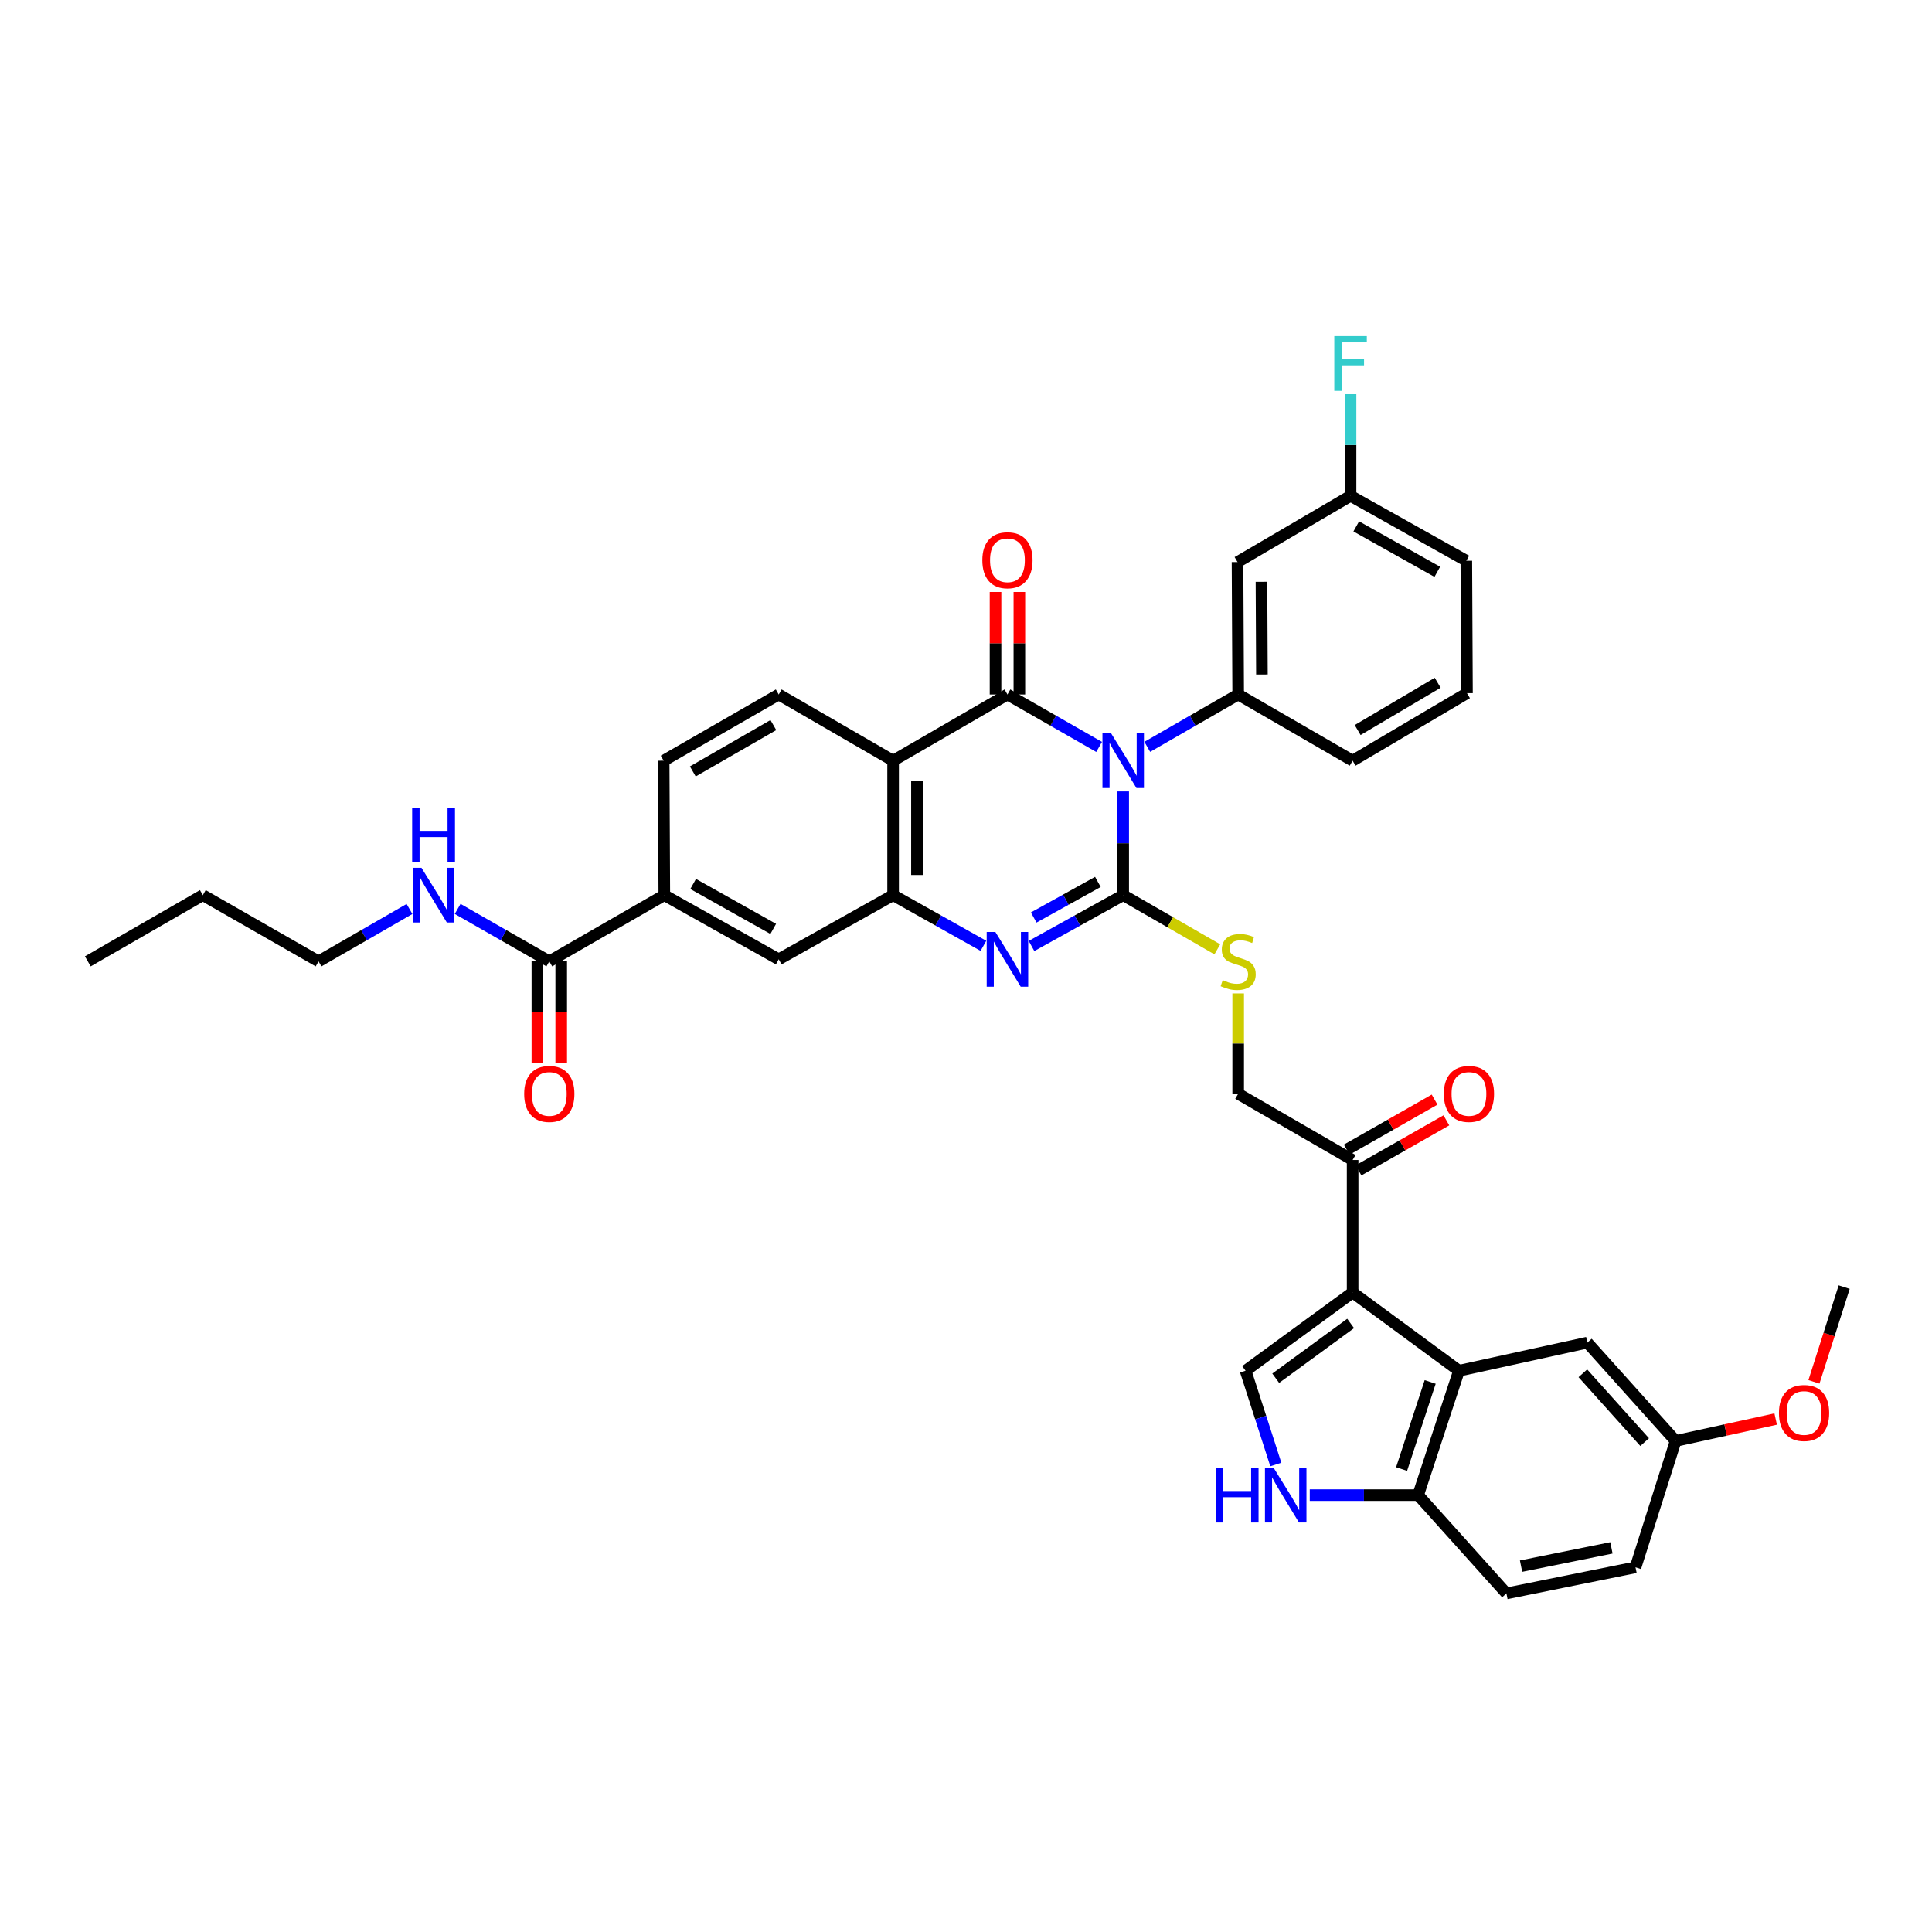 <?xml version='1.0' encoding='iso-8859-1'?>
<svg version='1.1' baseProfile='full'
              xmlns='http://www.w3.org/2000/svg'
                      xmlns:rdkit='http://www.rdkit.org/xml'
                      xmlns:xlink='http://www.w3.org/1999/xlink'
                  xml:space='preserve'
width='1000px' height='1000px' viewBox='0 0 1000 1000'>
<!-- END OF HEADER -->
<rect style='opacity:1.0;fill:#FFFFFF;stroke:none' width='1000' height='1000' x='0' y='0'> </rect>
<path class='bond-0' d='M 581.366,409.639 L 581.366,436.483' style='fill:none;fill-rule:evenodd;stroke:#0000FF;stroke-width:6px;stroke-linecap:butt;stroke-linejoin:miter;stroke-opacity:1' />
<path class='bond-0' d='M 581.366,436.483 L 581.366,463.327' style='fill:none;fill-rule:evenodd;stroke:#000000;stroke-width:6px;stroke-linecap:butt;stroke-linejoin:miter;stroke-opacity:1' />
<path class='bond-1' d='M 568.9,386.607 L 545.176,373.033' style='fill:none;fill-rule:evenodd;stroke:#0000FF;stroke-width:6px;stroke-linecap:butt;stroke-linejoin:miter;stroke-opacity:1' />
<path class='bond-1' d='M 545.176,373.033 L 521.452,359.46' style='fill:none;fill-rule:evenodd;stroke:#000000;stroke-width:6px;stroke-linecap:butt;stroke-linejoin:miter;stroke-opacity:1' />
<path class='bond-6' d='M 593.823,386.564 L 617.352,373.012' style='fill:none;fill-rule:evenodd;stroke:#0000FF;stroke-width:6px;stroke-linecap:butt;stroke-linejoin:miter;stroke-opacity:1' />
<path class='bond-6' d='M 617.352,373.012 L 640.882,359.46' style='fill:none;fill-rule:evenodd;stroke:#000000;stroke-width:6px;stroke-linecap:butt;stroke-linejoin:miter;stroke-opacity:1' />
<path class='bond-2' d='M 581.366,463.327 L 557.635,476.486' style='fill:none;fill-rule:evenodd;stroke:#000000;stroke-width:6px;stroke-linecap:butt;stroke-linejoin:miter;stroke-opacity:1' />
<path class='bond-2' d='M 557.635,476.486 L 533.905,489.645' style='fill:none;fill-rule:evenodd;stroke:#0000FF;stroke-width:6px;stroke-linecap:butt;stroke-linejoin:miter;stroke-opacity:1' />
<path class='bond-2' d='M 568.262,456.482 L 551.651,465.693' style='fill:none;fill-rule:evenodd;stroke:#000000;stroke-width:6px;stroke-linecap:butt;stroke-linejoin:miter;stroke-opacity:1' />
<path class='bond-2' d='M 551.651,465.693 L 535.039,474.905' style='fill:none;fill-rule:evenodd;stroke:#0000FF;stroke-width:6px;stroke-linecap:butt;stroke-linejoin:miter;stroke-opacity:1' />
<path class='bond-10' d='M 581.366,463.327 L 605.725,477.354' style='fill:none;fill-rule:evenodd;stroke:#000000;stroke-width:6px;stroke-linecap:butt;stroke-linejoin:miter;stroke-opacity:1' />
<path class='bond-10' d='M 605.725,477.354 L 630.085,491.382' style='fill:none;fill-rule:evenodd;stroke:#CCCC00;stroke-width:6px;stroke-linecap:butt;stroke-linejoin:miter;stroke-opacity:1' />
<path class='bond-3' d='M 521.452,359.46 L 462.272,393.739' style='fill:none;fill-rule:evenodd;stroke:#000000;stroke-width:6px;stroke-linecap:butt;stroke-linejoin:miter;stroke-opacity:1' />
<path class='bond-18' d='M 527.622,359.46 L 527.622,332.929' style='fill:none;fill-rule:evenodd;stroke:#000000;stroke-width:6px;stroke-linecap:butt;stroke-linejoin:miter;stroke-opacity:1' />
<path class='bond-18' d='M 527.622,332.929 L 527.622,306.399' style='fill:none;fill-rule:evenodd;stroke:#FF0000;stroke-width:6px;stroke-linecap:butt;stroke-linejoin:miter;stroke-opacity:1' />
<path class='bond-18' d='M 515.282,359.46 L 515.282,332.929' style='fill:none;fill-rule:evenodd;stroke:#000000;stroke-width:6px;stroke-linecap:butt;stroke-linejoin:miter;stroke-opacity:1' />
<path class='bond-18' d='M 515.282,332.929 L 515.282,306.399' style='fill:none;fill-rule:evenodd;stroke:#FF0000;stroke-width:6px;stroke-linecap:butt;stroke-linejoin:miter;stroke-opacity:1' />
<path class='bond-38' d='M 509.015,489.568 L 485.644,476.447' style='fill:none;fill-rule:evenodd;stroke:#0000FF;stroke-width:6px;stroke-linecap:butt;stroke-linejoin:miter;stroke-opacity:1' />
<path class='bond-38' d='M 485.644,476.447 L 462.272,463.327' style='fill:none;fill-rule:evenodd;stroke:#000000;stroke-width:6px;stroke-linecap:butt;stroke-linejoin:miter;stroke-opacity:1' />
<path class='bond-5' d='M 462.272,393.739 L 462.272,463.327' style='fill:none;fill-rule:evenodd;stroke:#000000;stroke-width:6px;stroke-linecap:butt;stroke-linejoin:miter;stroke-opacity:1' />
<path class='bond-5' d='M 474.613,404.177 L 474.613,452.888' style='fill:none;fill-rule:evenodd;stroke:#000000;stroke-width:6px;stroke-linecap:butt;stroke-linejoin:miter;stroke-opacity:1' />
<path class='bond-15' d='M 462.272,393.739 L 403.065,359.46' style='fill:none;fill-rule:evenodd;stroke:#000000;stroke-width:6px;stroke-linecap:butt;stroke-linejoin:miter;stroke-opacity:1' />
<path class='bond-4' d='M 700.117,668.983 L 700.117,600.417' style='fill:none;fill-rule:evenodd;stroke:#000000;stroke-width:6px;stroke-linecap:butt;stroke-linejoin:miter;stroke-opacity:1' />
<path class='bond-7' d='M 700.117,668.983 L 755.156,709.494' style='fill:none;fill-rule:evenodd;stroke:#000000;stroke-width:6px;stroke-linecap:butt;stroke-linejoin:miter;stroke-opacity:1' />
<path class='bond-8' d='M 700.117,668.983 L 644.714,709.494' style='fill:none;fill-rule:evenodd;stroke:#000000;stroke-width:6px;stroke-linecap:butt;stroke-linejoin:miter;stroke-opacity:1' />
<path class='bond-8' d='M 699.09,685.021 L 660.309,713.379' style='fill:none;fill-rule:evenodd;stroke:#000000;stroke-width:6px;stroke-linecap:butt;stroke-linejoin:miter;stroke-opacity:1' />
<path class='bond-14' d='M 462.272,463.327 L 403.065,496.55' style='fill:none;fill-rule:evenodd;stroke:#000000;stroke-width:6px;stroke-linecap:butt;stroke-linejoin:miter;stroke-opacity:1' />
<path class='bond-17' d='M 640.882,359.46 L 640.539,290.921' style='fill:none;fill-rule:evenodd;stroke:#000000;stroke-width:6px;stroke-linecap:butt;stroke-linejoin:miter;stroke-opacity:1' />
<path class='bond-17' d='M 653.171,349.117 L 652.931,301.141' style='fill:none;fill-rule:evenodd;stroke:#000000;stroke-width:6px;stroke-linecap:butt;stroke-linejoin:miter;stroke-opacity:1' />
<path class='bond-29' d='M 640.882,359.46 L 700.117,393.739' style='fill:none;fill-rule:evenodd;stroke:#000000;stroke-width:6px;stroke-linecap:butt;stroke-linejoin:miter;stroke-opacity:1' />
<path class='bond-13' d='M 755.156,709.494 L 734.019,773.878' style='fill:none;fill-rule:evenodd;stroke:#000000;stroke-width:6px;stroke-linecap:butt;stroke-linejoin:miter;stroke-opacity:1' />
<path class='bond-13' d='M 740.26,715.302 L 725.464,760.371' style='fill:none;fill-rule:evenodd;stroke:#000000;stroke-width:6px;stroke-linecap:butt;stroke-linejoin:miter;stroke-opacity:1' />
<path class='bond-19' d='M 755.156,709.494 L 821.61,694.946' style='fill:none;fill-rule:evenodd;stroke:#000000;stroke-width:6px;stroke-linecap:butt;stroke-linejoin:miter;stroke-opacity:1' />
<path class='bond-9' d='M 644.714,709.494 L 652.541,733.76' style='fill:none;fill-rule:evenodd;stroke:#000000;stroke-width:6px;stroke-linecap:butt;stroke-linejoin:miter;stroke-opacity:1' />
<path class='bond-9' d='M 652.541,733.76 L 660.368,758.026' style='fill:none;fill-rule:evenodd;stroke:#0000FF;stroke-width:6px;stroke-linecap:butt;stroke-linejoin:miter;stroke-opacity:1' />
<path class='bond-41' d='M 677.934,773.878 L 705.976,773.878' style='fill:none;fill-rule:evenodd;stroke:#0000FF;stroke-width:6px;stroke-linecap:butt;stroke-linejoin:miter;stroke-opacity:1' />
<path class='bond-41' d='M 705.976,773.878 L 734.019,773.878' style='fill:none;fill-rule:evenodd;stroke:#000000;stroke-width:6px;stroke-linecap:butt;stroke-linejoin:miter;stroke-opacity:1' />
<path class='bond-20' d='M 640.882,514.193 L 640.882,540.165' style='fill:none;fill-rule:evenodd;stroke:#CCCC00;stroke-width:6px;stroke-linecap:butt;stroke-linejoin:miter;stroke-opacity:1' />
<path class='bond-20' d='M 640.882,540.165 L 640.882,566.137' style='fill:none;fill-rule:evenodd;stroke:#000000;stroke-width:6px;stroke-linecap:butt;stroke-linejoin:miter;stroke-opacity:1' />
<path class='bond-11' d='M 284.314,497.599 L 343.85,463.327' style='fill:none;fill-rule:evenodd;stroke:#000000;stroke-width:6px;stroke-linecap:butt;stroke-linejoin:miter;stroke-opacity:1' />
<path class='bond-22' d='M 278.143,497.599 L 278.143,523.852' style='fill:none;fill-rule:evenodd;stroke:#000000;stroke-width:6px;stroke-linecap:butt;stroke-linejoin:miter;stroke-opacity:1' />
<path class='bond-22' d='M 278.143,523.852 L 278.143,550.104' style='fill:none;fill-rule:evenodd;stroke:#FF0000;stroke-width:6px;stroke-linecap:butt;stroke-linejoin:miter;stroke-opacity:1' />
<path class='bond-22' d='M 290.484,497.599 L 290.484,523.852' style='fill:none;fill-rule:evenodd;stroke:#000000;stroke-width:6px;stroke-linecap:butt;stroke-linejoin:miter;stroke-opacity:1' />
<path class='bond-22' d='M 290.484,523.852 L 290.484,550.104' style='fill:none;fill-rule:evenodd;stroke:#FF0000;stroke-width:6px;stroke-linecap:butt;stroke-linejoin:miter;stroke-opacity:1' />
<path class='bond-25' d='M 284.314,497.599 L 260.596,484.029' style='fill:none;fill-rule:evenodd;stroke:#000000;stroke-width:6px;stroke-linecap:butt;stroke-linejoin:miter;stroke-opacity:1' />
<path class='bond-25' d='M 260.596,484.029 L 236.879,470.459' style='fill:none;fill-rule:evenodd;stroke:#0000FF;stroke-width:6px;stroke-linecap:butt;stroke-linejoin:miter;stroke-opacity:1' />
<path class='bond-12' d='M 700.117,600.417 L 640.882,566.137' style='fill:none;fill-rule:evenodd;stroke:#000000;stroke-width:6px;stroke-linecap:butt;stroke-linejoin:miter;stroke-opacity:1' />
<path class='bond-23' d='M 703.169,605.779 L 725.908,592.833' style='fill:none;fill-rule:evenodd;stroke:#000000;stroke-width:6px;stroke-linecap:butt;stroke-linejoin:miter;stroke-opacity:1' />
<path class='bond-23' d='M 725.908,592.833 L 748.646,579.887' style='fill:none;fill-rule:evenodd;stroke:#FF0000;stroke-width:6px;stroke-linecap:butt;stroke-linejoin:miter;stroke-opacity:1' />
<path class='bond-23' d='M 697.064,595.055 L 719.802,582.109' style='fill:none;fill-rule:evenodd;stroke:#000000;stroke-width:6px;stroke-linecap:butt;stroke-linejoin:miter;stroke-opacity:1' />
<path class='bond-23' d='M 719.802,582.109 L 742.54,569.163' style='fill:none;fill-rule:evenodd;stroke:#FF0000;stroke-width:6px;stroke-linecap:butt;stroke-linejoin:miter;stroke-opacity:1' />
<path class='bond-24' d='M 734.019,773.878 L 779.72,824.748' style='fill:none;fill-rule:evenodd;stroke:#000000;stroke-width:6px;stroke-linecap:butt;stroke-linejoin:miter;stroke-opacity:1' />
<path class='bond-40' d='M 403.065,496.55 L 343.85,463.327' style='fill:none;fill-rule:evenodd;stroke:#000000;stroke-width:6px;stroke-linecap:butt;stroke-linejoin:miter;stroke-opacity:1' />
<path class='bond-40' d='M 400.221,480.804 L 358.771,457.548' style='fill:none;fill-rule:evenodd;stroke:#000000;stroke-width:6px;stroke-linecap:butt;stroke-linejoin:miter;stroke-opacity:1' />
<path class='bond-21' d='M 403.065,359.46 L 343.507,393.739' style='fill:none;fill-rule:evenodd;stroke:#000000;stroke-width:6px;stroke-linecap:butt;stroke-linejoin:miter;stroke-opacity:1' />
<path class='bond-21' d='M 400.287,375.297 L 358.597,399.293' style='fill:none;fill-rule:evenodd;stroke:#000000;stroke-width:6px;stroke-linecap:butt;stroke-linejoin:miter;stroke-opacity:1' />
<path class='bond-16' d='M 343.85,463.327 L 343.507,393.739' style='fill:none;fill-rule:evenodd;stroke:#000000;stroke-width:6px;stroke-linecap:butt;stroke-linejoin:miter;stroke-opacity:1' />
<path class='bond-26' d='M 640.539,290.921 L 699.047,256.649' style='fill:none;fill-rule:evenodd;stroke:#000000;stroke-width:6px;stroke-linecap:butt;stroke-linejoin:miter;stroke-opacity:1' />
<path class='bond-27' d='M 821.61,694.946 L 867.304,745.83' style='fill:none;fill-rule:evenodd;stroke:#000000;stroke-width:6px;stroke-linecap:butt;stroke-linejoin:miter;stroke-opacity:1' />
<path class='bond-27' d='M 819.282,710.824 L 851.268,746.443' style='fill:none;fill-rule:evenodd;stroke:#000000;stroke-width:6px;stroke-linecap:butt;stroke-linejoin:miter;stroke-opacity:1' />
<path class='bond-42' d='M 779.72,824.748 L 846.538,811.242' style='fill:none;fill-rule:evenodd;stroke:#000000;stroke-width:6px;stroke-linecap:butt;stroke-linejoin:miter;stroke-opacity:1' />
<path class='bond-42' d='M 787.298,810.627 L 834.07,801.172' style='fill:none;fill-rule:evenodd;stroke:#000000;stroke-width:6px;stroke-linecap:butt;stroke-linejoin:miter;stroke-opacity:1' />
<path class='bond-34' d='M 211.957,470.498 L 188.42,484.049' style='fill:none;fill-rule:evenodd;stroke:#0000FF;stroke-width:6px;stroke-linecap:butt;stroke-linejoin:miter;stroke-opacity:1' />
<path class='bond-34' d='M 188.42,484.049 L 164.884,497.599' style='fill:none;fill-rule:evenodd;stroke:#000000;stroke-width:6px;stroke-linecap:butt;stroke-linejoin:miter;stroke-opacity:1' />
<path class='bond-30' d='M 699.047,256.649 L 699.047,230.323' style='fill:none;fill-rule:evenodd;stroke:#000000;stroke-width:6px;stroke-linecap:butt;stroke-linejoin:miter;stroke-opacity:1' />
<path class='bond-30' d='M 699.047,230.323 L 699.047,203.997' style='fill:none;fill-rule:evenodd;stroke:#33CCCC;stroke-width:6px;stroke-linecap:butt;stroke-linejoin:miter;stroke-opacity:1' />
<path class='bond-39' d='M 699.047,256.649 L 758.968,290.243' style='fill:none;fill-rule:evenodd;stroke:#000000;stroke-width:6px;stroke-linecap:butt;stroke-linejoin:miter;stroke-opacity:1' />
<path class='bond-39' d='M 702,272.452 L 743.945,295.968' style='fill:none;fill-rule:evenodd;stroke:#000000;stroke-width:6px;stroke-linecap:butt;stroke-linejoin:miter;stroke-opacity:1' />
<path class='bond-28' d='M 867.304,745.83 L 846.538,811.242' style='fill:none;fill-rule:evenodd;stroke:#000000;stroke-width:6px;stroke-linecap:butt;stroke-linejoin:miter;stroke-opacity:1' />
<path class='bond-31' d='M 867.304,745.83 L 893.191,740.165' style='fill:none;fill-rule:evenodd;stroke:#000000;stroke-width:6px;stroke-linecap:butt;stroke-linejoin:miter;stroke-opacity:1' />
<path class='bond-31' d='M 893.191,740.165 L 919.078,734.5' style='fill:none;fill-rule:evenodd;stroke:#FF0000;stroke-width:6px;stroke-linecap:butt;stroke-linejoin:miter;stroke-opacity:1' />
<path class='bond-32' d='M 700.117,393.739 L 759.303,358.781' style='fill:none;fill-rule:evenodd;stroke:#000000;stroke-width:6px;stroke-linecap:butt;stroke-linejoin:miter;stroke-opacity:1' />
<path class='bond-32' d='M 702.719,377.87 L 744.149,353.399' style='fill:none;fill-rule:evenodd;stroke:#000000;stroke-width:6px;stroke-linecap:butt;stroke-linejoin:miter;stroke-opacity:1' />
<path class='bond-35' d='M 938.894,715.255 L 946.72,690.734' style='fill:none;fill-rule:evenodd;stroke:#FF0000;stroke-width:6px;stroke-linecap:butt;stroke-linejoin:miter;stroke-opacity:1' />
<path class='bond-35' d='M 946.72,690.734 L 954.545,666.213' style='fill:none;fill-rule:evenodd;stroke:#000000;stroke-width:6px;stroke-linecap:butt;stroke-linejoin:miter;stroke-opacity:1' />
<path class='bond-33' d='M 759.303,358.781 L 758.968,290.243' style='fill:none;fill-rule:evenodd;stroke:#000000;stroke-width:6px;stroke-linecap:butt;stroke-linejoin:miter;stroke-opacity:1' />
<path class='bond-36' d='M 164.884,497.599 L 104.984,463.327' style='fill:none;fill-rule:evenodd;stroke:#000000;stroke-width:6px;stroke-linecap:butt;stroke-linejoin:miter;stroke-opacity:1' />
<path class='bond-37' d='M 104.984,463.327 L 45.455,497.599' style='fill:none;fill-rule:evenodd;stroke:#000000;stroke-width:6px;stroke-linecap:butt;stroke-linejoin:miter;stroke-opacity:1' />
<path  class='atom-0' d='M 575.106 379.579
L 584.386 394.579
Q 585.306 396.059, 586.786 398.739
Q 588.266 401.419, 588.346 401.579
L 588.346 379.579
L 592.106 379.579
L 592.106 407.899
L 588.226 407.899
L 578.266 391.499
Q 577.106 389.579, 575.866 387.379
Q 574.666 385.179, 574.306 384.499
L 574.306 407.899
L 570.626 407.899
L 570.626 379.579
L 575.106 379.579
' fill='#0000FF'/>
<path  class='atom-3' d='M 515.192 482.39
L 524.472 497.39
Q 525.392 498.87, 526.872 501.55
Q 528.352 504.23, 528.432 504.39
L 528.432 482.39
L 532.192 482.39
L 532.192 510.71
L 528.312 510.71
L 518.352 494.31
Q 517.192 492.39, 515.952 490.19
Q 514.752 487.99, 514.392 487.31
L 514.392 510.71
L 510.712 510.71
L 510.712 482.39
L 515.192 482.39
' fill='#0000FF'/>
<path  class='atom-10' d='M 629.261 759.718
L 633.101 759.718
L 633.101 771.758
L 647.581 771.758
L 647.581 759.718
L 651.421 759.718
L 651.421 788.038
L 647.581 788.038
L 647.581 774.958
L 633.101 774.958
L 633.101 788.038
L 629.261 788.038
L 629.261 759.718
' fill='#0000FF'/>
<path  class='atom-10' d='M 659.221 759.718
L 668.501 774.718
Q 669.421 776.198, 670.901 778.878
Q 672.381 781.558, 672.461 781.718
L 672.461 759.718
L 676.221 759.718
L 676.221 788.038
L 672.341 788.038
L 662.381 771.638
Q 661.221 769.718, 659.981 767.518
Q 658.781 765.318, 658.421 764.638
L 658.421 788.038
L 654.741 788.038
L 654.741 759.718
L 659.221 759.718
' fill='#0000FF'/>
<path  class='atom-11' d='M 632.882 507.319
Q 633.202 507.439, 634.522 507.999
Q 635.842 508.559, 637.282 508.919
Q 638.762 509.239, 640.202 509.239
Q 642.882 509.239, 644.442 507.959
Q 646.002 506.639, 646.002 504.359
Q 646.002 502.799, 645.202 501.839
Q 644.442 500.879, 643.242 500.359
Q 642.042 499.839, 640.042 499.239
Q 637.522 498.479, 636.002 497.759
Q 634.522 497.039, 633.442 495.519
Q 632.402 493.999, 632.402 491.439
Q 632.402 487.879, 634.802 485.679
Q 637.242 483.479, 642.042 483.479
Q 645.322 483.479, 649.042 485.039
L 648.122 488.119
Q 644.722 486.719, 642.162 486.719
Q 639.402 486.719, 637.882 487.879
Q 636.362 488.999, 636.402 490.959
Q 636.402 492.479, 637.162 493.399
Q 637.962 494.319, 639.082 494.839
Q 640.242 495.359, 642.162 495.959
Q 644.722 496.759, 646.242 497.559
Q 647.762 498.359, 648.842 499.999
Q 649.962 501.599, 649.962 504.359
Q 649.962 508.279, 647.322 510.399
Q 644.722 512.479, 640.362 512.479
Q 637.842 512.479, 635.922 511.919
Q 634.042 511.399, 631.802 510.479
L 632.882 507.319
' fill='#CCCC00'/>
<path  class='atom-19' d='M 508.452 289.98
Q 508.452 283.18, 511.812 279.38
Q 515.172 275.58, 521.452 275.58
Q 527.732 275.58, 531.092 279.38
Q 534.452 283.18, 534.452 289.98
Q 534.452 296.86, 531.052 300.78
Q 527.652 304.66, 521.452 304.66
Q 515.212 304.66, 511.812 300.78
Q 508.452 296.9, 508.452 289.98
M 521.452 301.46
Q 525.772 301.46, 528.092 298.58
Q 530.452 295.66, 530.452 289.98
Q 530.452 284.42, 528.092 281.62
Q 525.772 278.78, 521.452 278.78
Q 517.132 278.78, 514.772 281.58
Q 512.452 284.38, 512.452 289.98
Q 512.452 295.7, 514.772 298.58
Q 517.132 301.46, 521.452 301.46
' fill='#FF0000'/>
<path  class='atom-23' d='M 271.314 566.217
Q 271.314 559.417, 274.674 555.617
Q 278.034 551.817, 284.314 551.817
Q 290.594 551.817, 293.954 555.617
Q 297.314 559.417, 297.314 566.217
Q 297.314 573.097, 293.914 577.017
Q 290.514 580.897, 284.314 580.897
Q 278.074 580.897, 274.674 577.017
Q 271.314 573.137, 271.314 566.217
M 284.314 577.697
Q 288.634 577.697, 290.954 574.817
Q 293.314 571.897, 293.314 566.217
Q 293.314 560.657, 290.954 557.857
Q 288.634 555.017, 284.314 555.017
Q 279.994 555.017, 277.634 557.817
Q 275.314 560.617, 275.314 566.217
Q 275.314 571.937, 277.634 574.817
Q 279.994 577.697, 284.314 577.697
' fill='#FF0000'/>
<path  class='atom-24' d='M 747.325 566.217
Q 747.325 559.417, 750.685 555.617
Q 754.045 551.817, 760.325 551.817
Q 766.605 551.817, 769.965 555.617
Q 773.325 559.417, 773.325 566.217
Q 773.325 573.097, 769.925 577.017
Q 766.525 580.897, 760.325 580.897
Q 754.085 580.897, 750.685 577.017
Q 747.325 573.137, 747.325 566.217
M 760.325 577.697
Q 764.645 577.697, 766.965 574.817
Q 769.325 571.897, 769.325 566.217
Q 769.325 560.657, 766.965 557.857
Q 764.645 555.017, 760.325 555.017
Q 756.005 555.017, 753.645 557.817
Q 751.325 560.617, 751.325 566.217
Q 751.325 571.937, 753.645 574.817
Q 756.005 577.697, 760.325 577.697
' fill='#FF0000'/>
<path  class='atom-26' d='M 218.154 449.167
L 227.434 464.167
Q 228.354 465.647, 229.834 468.327
Q 231.314 471.007, 231.394 471.167
L 231.394 449.167
L 235.154 449.167
L 235.154 477.487
L 231.274 477.487
L 221.314 461.087
Q 220.154 459.167, 218.914 456.967
Q 217.714 454.767, 217.354 454.087
L 217.354 477.487
L 213.674 477.487
L 213.674 449.167
L 218.154 449.167
' fill='#0000FF'/>
<path  class='atom-26' d='M 213.334 418.015
L 217.174 418.015
L 217.174 430.055
L 231.654 430.055
L 231.654 418.015
L 235.494 418.015
L 235.494 446.335
L 231.654 446.335
L 231.654 433.255
L 217.174 433.255
L 217.174 446.335
L 213.334 446.335
L 213.334 418.015
' fill='#0000FF'/>
<path  class='atom-31' d='M 690.627 173.964
L 707.467 173.964
L 707.467 177.204
L 694.427 177.204
L 694.427 185.804
L 706.027 185.804
L 706.027 189.084
L 694.427 189.084
L 694.427 202.284
L 690.627 202.284
L 690.627 173.964
' fill='#33CCCC'/>
<path  class='atom-32' d='M 920.779 731.362
Q 920.779 724.562, 924.139 720.762
Q 927.499 716.962, 933.779 716.962
Q 940.059 716.962, 943.419 720.762
Q 946.779 724.562, 946.779 731.362
Q 946.779 738.242, 943.379 742.162
Q 939.979 746.042, 933.779 746.042
Q 927.539 746.042, 924.139 742.162
Q 920.779 738.282, 920.779 731.362
M 933.779 742.842
Q 938.099 742.842, 940.419 739.962
Q 942.779 737.042, 942.779 731.362
Q 942.779 725.802, 940.419 723.002
Q 938.099 720.162, 933.779 720.162
Q 929.459 720.162, 927.099 722.962
Q 924.779 725.762, 924.779 731.362
Q 924.779 737.082, 927.099 739.962
Q 929.459 742.842, 933.779 742.842
' fill='#FF0000'/>
</svg>
